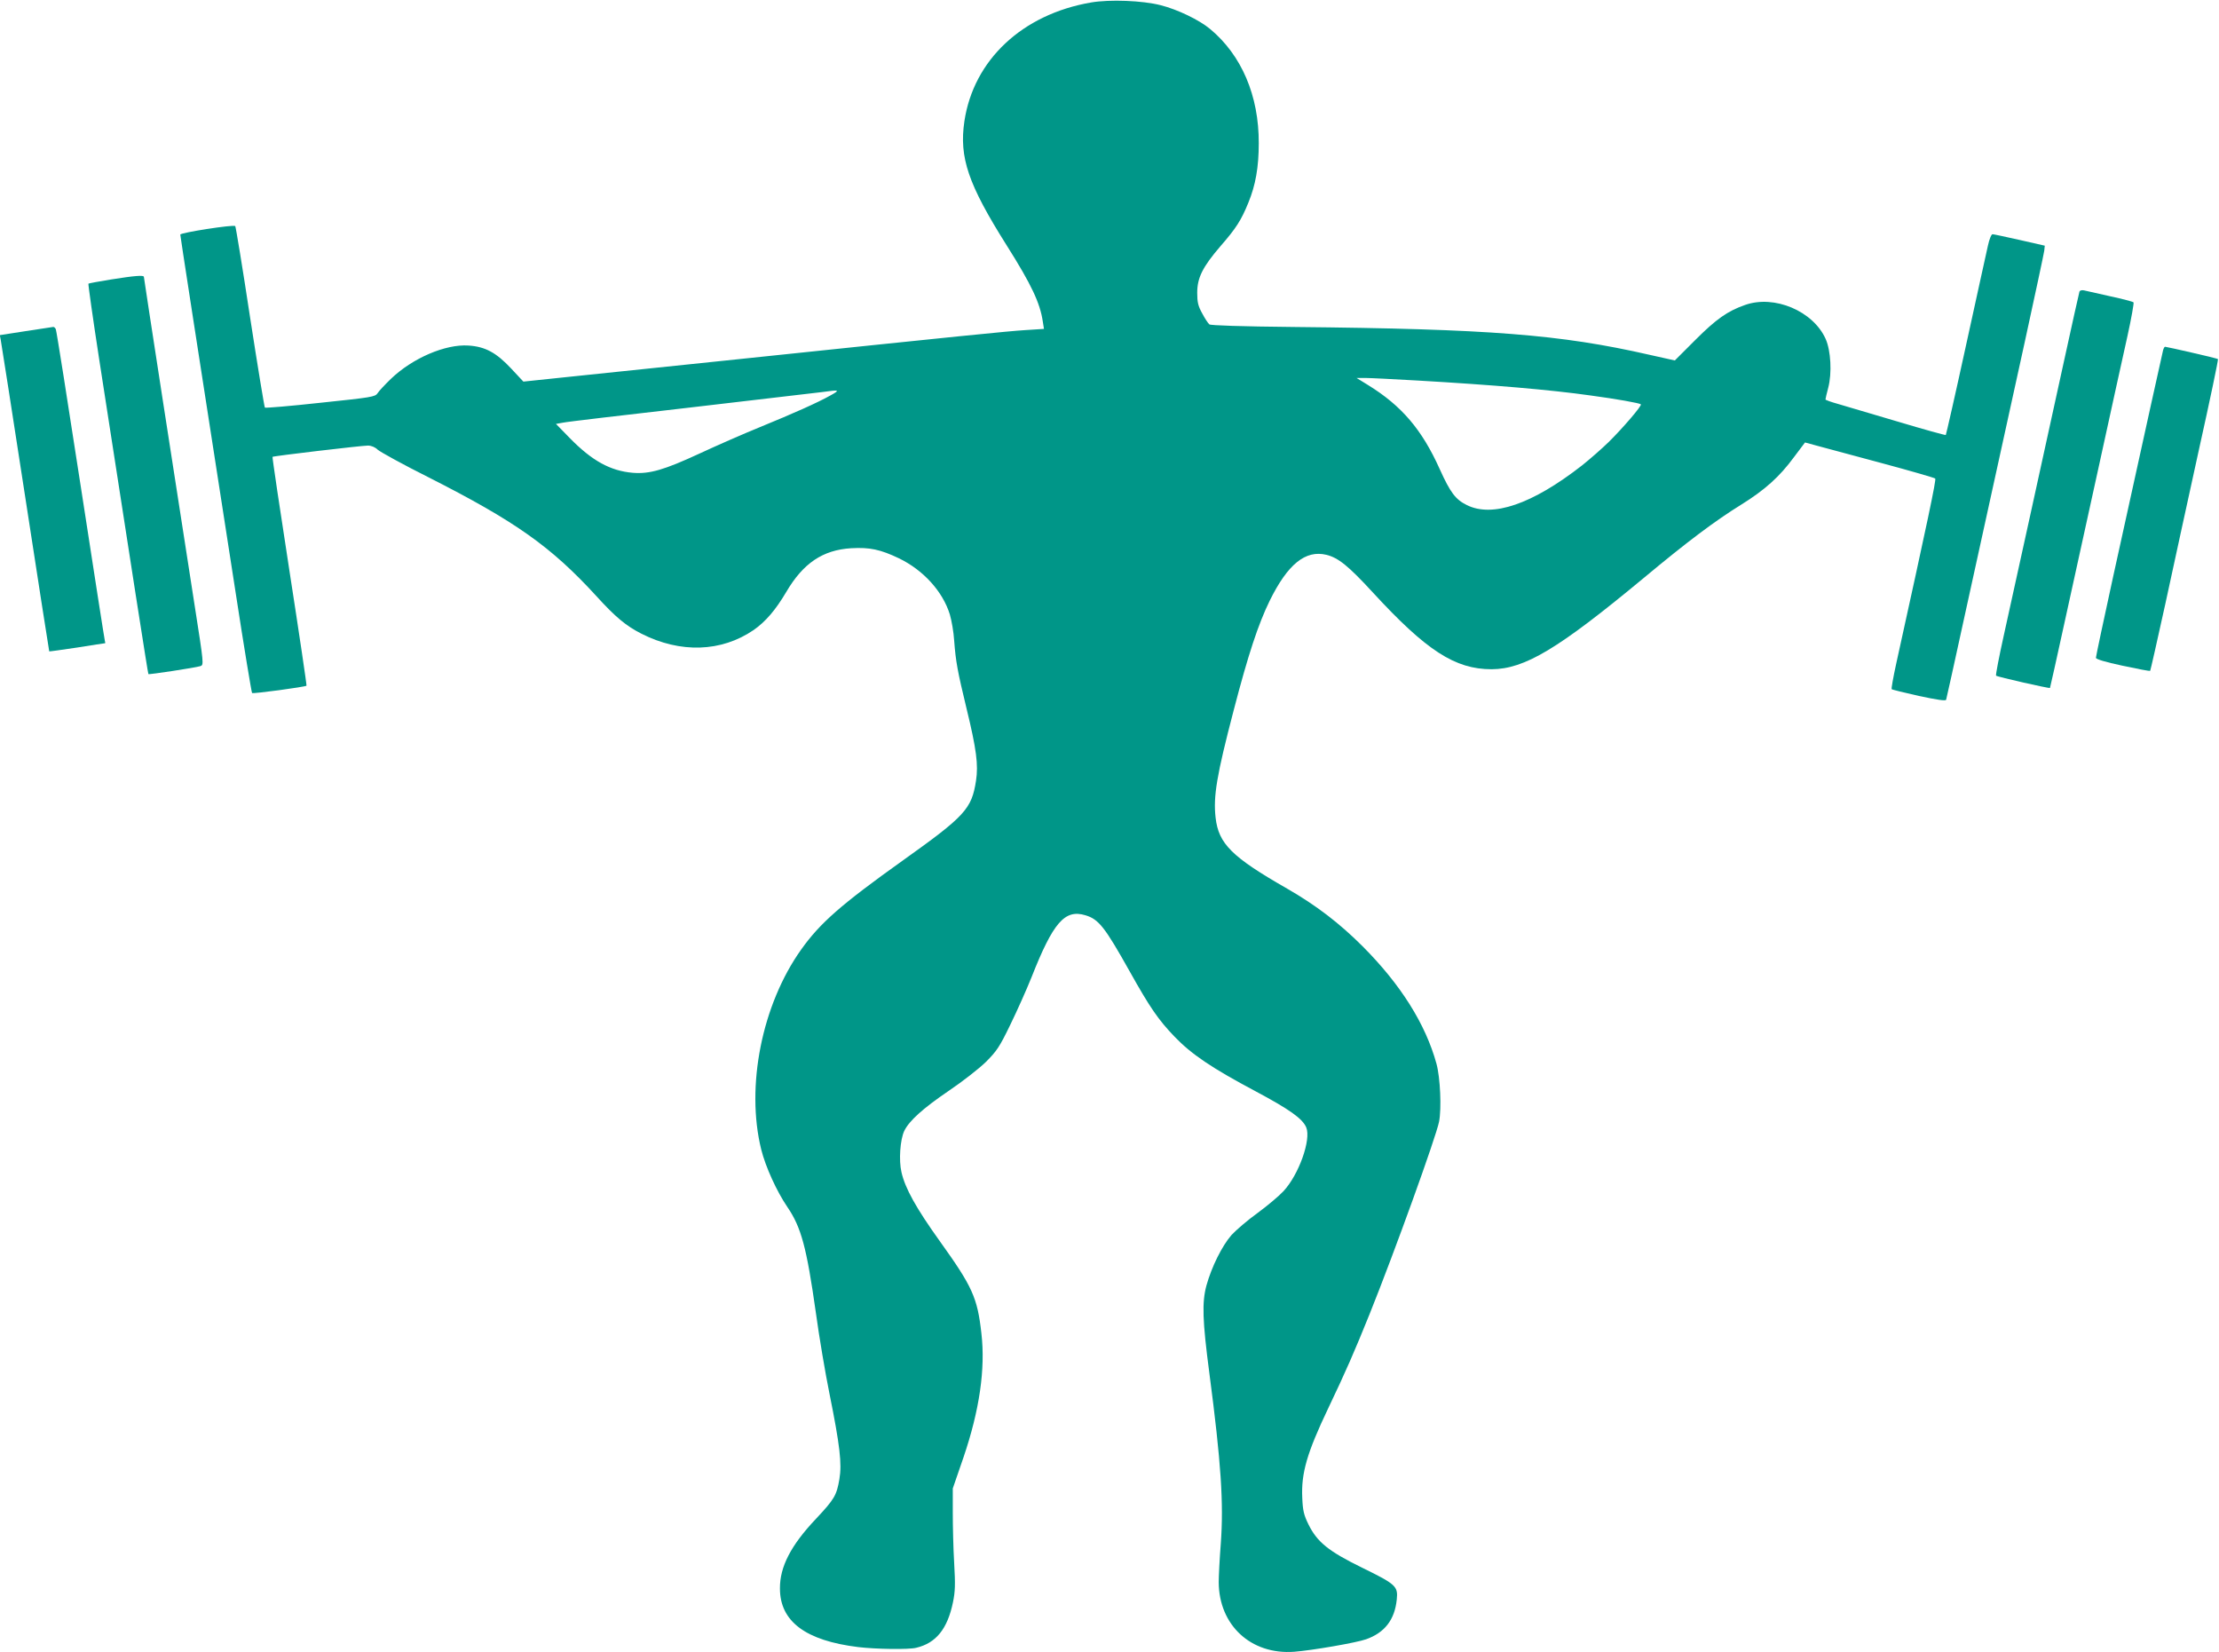 <?xml version="1.0" standalone="no"?>
<!DOCTYPE svg PUBLIC "-//W3C//DTD SVG 20010904//EN"
 "http://www.w3.org/TR/2001/REC-SVG-20010904/DTD/svg10.dtd">
<svg version="1.0" xmlns="http://www.w3.org/2000/svg"
 width="1280pt" height="953pt" viewBox="0 0 1280 953"
 preserveAspectRatio="xMidYMid meet">
<g transform="translate(0,953) scale(0.1,-0.1)"
fill="#009688" stroke="none">
<path d="M6295 9516 c-398 -68 -679 -332 -732 -685 -31 -209 21 -363 245 -718
142 -225 191 -330 207 -436 l7 -44 -109 -7 c-105 -7 -320 -28 -1733 -176 -366
-38 -777 -81 -913 -95 l-248 -26 -70 75 c-86 92 -150 127 -247 133 -133 9
-323 -73 -447 -192 -34 -33 -69 -70 -77 -83 -14 -21 -33 -24 -329 -55 -173
-19 -317 -31 -321 -28 -3 3 -42 239 -86 524 -43 284 -82 520 -85 523 -9 10
-317 -38 -317 -49 0 -8 82 -539 320 -2070 48 -313 91 -571 94 -574 5 -6 306
35 314 42 2 2 -42 299 -98 660 -56 361 -100 658 -98 660 5 5 514 65 550 65 20
0 42 -9 57 -24 15 -13 145 -85 291 -158 505 -256 709 -401 970 -686 109 -120
171 -172 260 -217 225 -114 461 -106 647 21 70 49 127 116 188 219 98 167 211
243 375 253 107 6 168 -7 275 -58 141 -68 253 -191 294 -324 10 -34 22 -101
25 -151 9 -121 20 -179 71 -390 58 -238 69 -327 55 -418 -25 -163 -63 -204
-425 -462 -353 -252 -474 -358 -583 -511 -227 -318 -321 -790 -231 -1154 25
-100 89 -241 151 -332 80 -117 111 -234 164 -608 19 -140 55 -352 79 -470 60
-298 72 -402 57 -491 -16 -94 -29 -116 -135 -229 -145 -153 -209 -277 -208
-402 0 -190 148 -301 452 -338 100 -12 292 -15 334 -4 114 27 180 108 212 262
13 63 14 103 7 227 -5 83 -8 213 -8 290 l0 140 62 180 c92 271 127 509 103
715 -23 206 -52 269 -239 530 -137 191 -201 306 -222 399 -16 68 -8 187 16
238 28 58 106 129 259 233 77 52 172 126 212 165 63 63 79 87 141 215 39 80
94 203 122 273 125 317 192 394 311 358 77 -23 112 -68 255 -323 118 -211 166
-280 259 -377 98 -102 215 -181 469 -316 193 -103 270 -157 291 -208 29 -70
-43 -273 -132 -368 -26 -28 -94 -85 -150 -126 -57 -41 -123 -98 -149 -126 -55
-63 -115 -184 -145 -292 -26 -97 -23 -201 17 -505 68 -518 83 -750 66 -983 -7
-89 -12 -189 -12 -222 1 -249 186 -420 435 -402 104 8 358 52 415 72 107 38
165 112 177 229 8 77 -4 88 -202 185 -192 94 -257 147 -307 248 -27 55 -33 80
-36 153 -7 143 27 260 149 516 104 218 151 326 239 544 146 363 383 1021 401
1110 15 76 7 255 -15 335 -63 229 -206 456 -425 676 -135 135 -270 238 -437
334 -318 182 -395 258 -412 409 -14 123 6 243 104 618 84 323 142 498 208 633
104 211 206 294 327 265 69 -17 127 -64 266 -215 311 -338 476 -445 687 -445
191 1 384 117 876 525 252 210 413 331 565 425 135 84 220 160 303 273 l64 85
66 -18 c37 -10 204 -55 372 -100 168 -45 309 -86 313 -90 7 -6 -44 -247 -225
-1068 -17 -78 -29 -144 -26 -147 2 -3 73 -20 157 -39 103 -22 154 -30 157 -22
2 6 49 218 104 471 150 682 227 1034 349 1590 60 275 111 513 113 529 l3 29
-145 33 c-80 18 -150 33 -156 33 -7 1 -19 -29 -27 -66 -8 -38 -66 -297 -127
-578 -61 -280 -114 -512 -116 -514 -2 -2 -126 32 -276 77 -150 44 -306 90
-345 102 -40 11 -73 23 -73 26 0 4 7 34 16 68 22 84 15 214 -15 281 -72 161
-296 256 -465 196 -101 -35 -167 -82 -288 -203 l-117 -117 -148 33 c-513 117
-924 149 -2046 160 -309 3 -483 9 -491 15 -7 6 -26 34 -41 63 -24 43 -29 65
-29 119 0 87 31 149 134 269 90 103 120 150 161 251 42 102 60 206 60 343 1
274 -99 508 -281 659 -62 52 -189 113 -285 137 -105 27 -293 34 -400 16z
m1885 -2181 c431 -25 762 -53 995 -86 149 -20 283 -44 290 -51 8 -7 -105 -138
-185 -217 -41 -40 -111 -101 -155 -136 -286 -223 -516 -302 -664 -228 -65 32
-95 72 -156 207 -103 229 -220 366 -415 486 l-65 40 50 0 c28 0 165 -7 305
-15z m-3390 -86 c-75 -42 -212 -103 -410 -184 -91 -37 -246 -105 -345 -151
-203 -94 -288 -119 -385 -111 -129 11 -235 69 -364 201 l-79 81 39 7 c21 5
354 44 739 88 385 45 727 85 760 89 99 14 103 12 45 -20z"/>
<path d="M640 7918 c-69 -11 -127 -22 -130 -24 -2 -3 26 -202 63 -442 187
-1209 280 -1807 283 -1810 3 -4 272 37 300 46 20 7 20 10 -32 342 -99 633
-294 1895 -294 1903 0 11 -52 7 -190 -15z"/>
<path d="M11995 7848 c-2 -7 -45 -197 -94 -423 -118 -540 -279 -1273 -342
-1558 -28 -126 -48 -231 -45 -234 7 -7 308 -75 311 -71 1 2 39 170 83 373 45
204 136 618 202 920 66 303 139 634 162 737 23 104 38 191 35 194 -3 4 -64 20
-134 35 -70 16 -138 31 -151 34 -13 3 -24 0 -27 -7z"/>
<path d="M305 7644 c-5 -1 -77 -12 -158 -24 l-148 -23 5 -26 c3 -14 67 -424
142 -911 75 -487 137 -886 138 -887 1 -1 73 9 160 22 87 14 159 25 162 25 2 0
1 6 -1 13 -2 6 -65 410 -140 897 -75 487 -139 892 -143 901 -4 9 -11 15 -17
13z"/>
<path d="M12477 7508 c-6 -23 -90 -406 -287 -1301 -55 -252 -100 -463 -100
-471 0 -8 52 -24 155 -46 85 -18 156 -32 158 -29 2 2 41 175 87 384 45 209
133 612 195 895 63 283 112 517 109 519 -3 4 -291 70 -305 71 -4 0 -9 -10 -12
-22z"/>
</g>
</svg>
